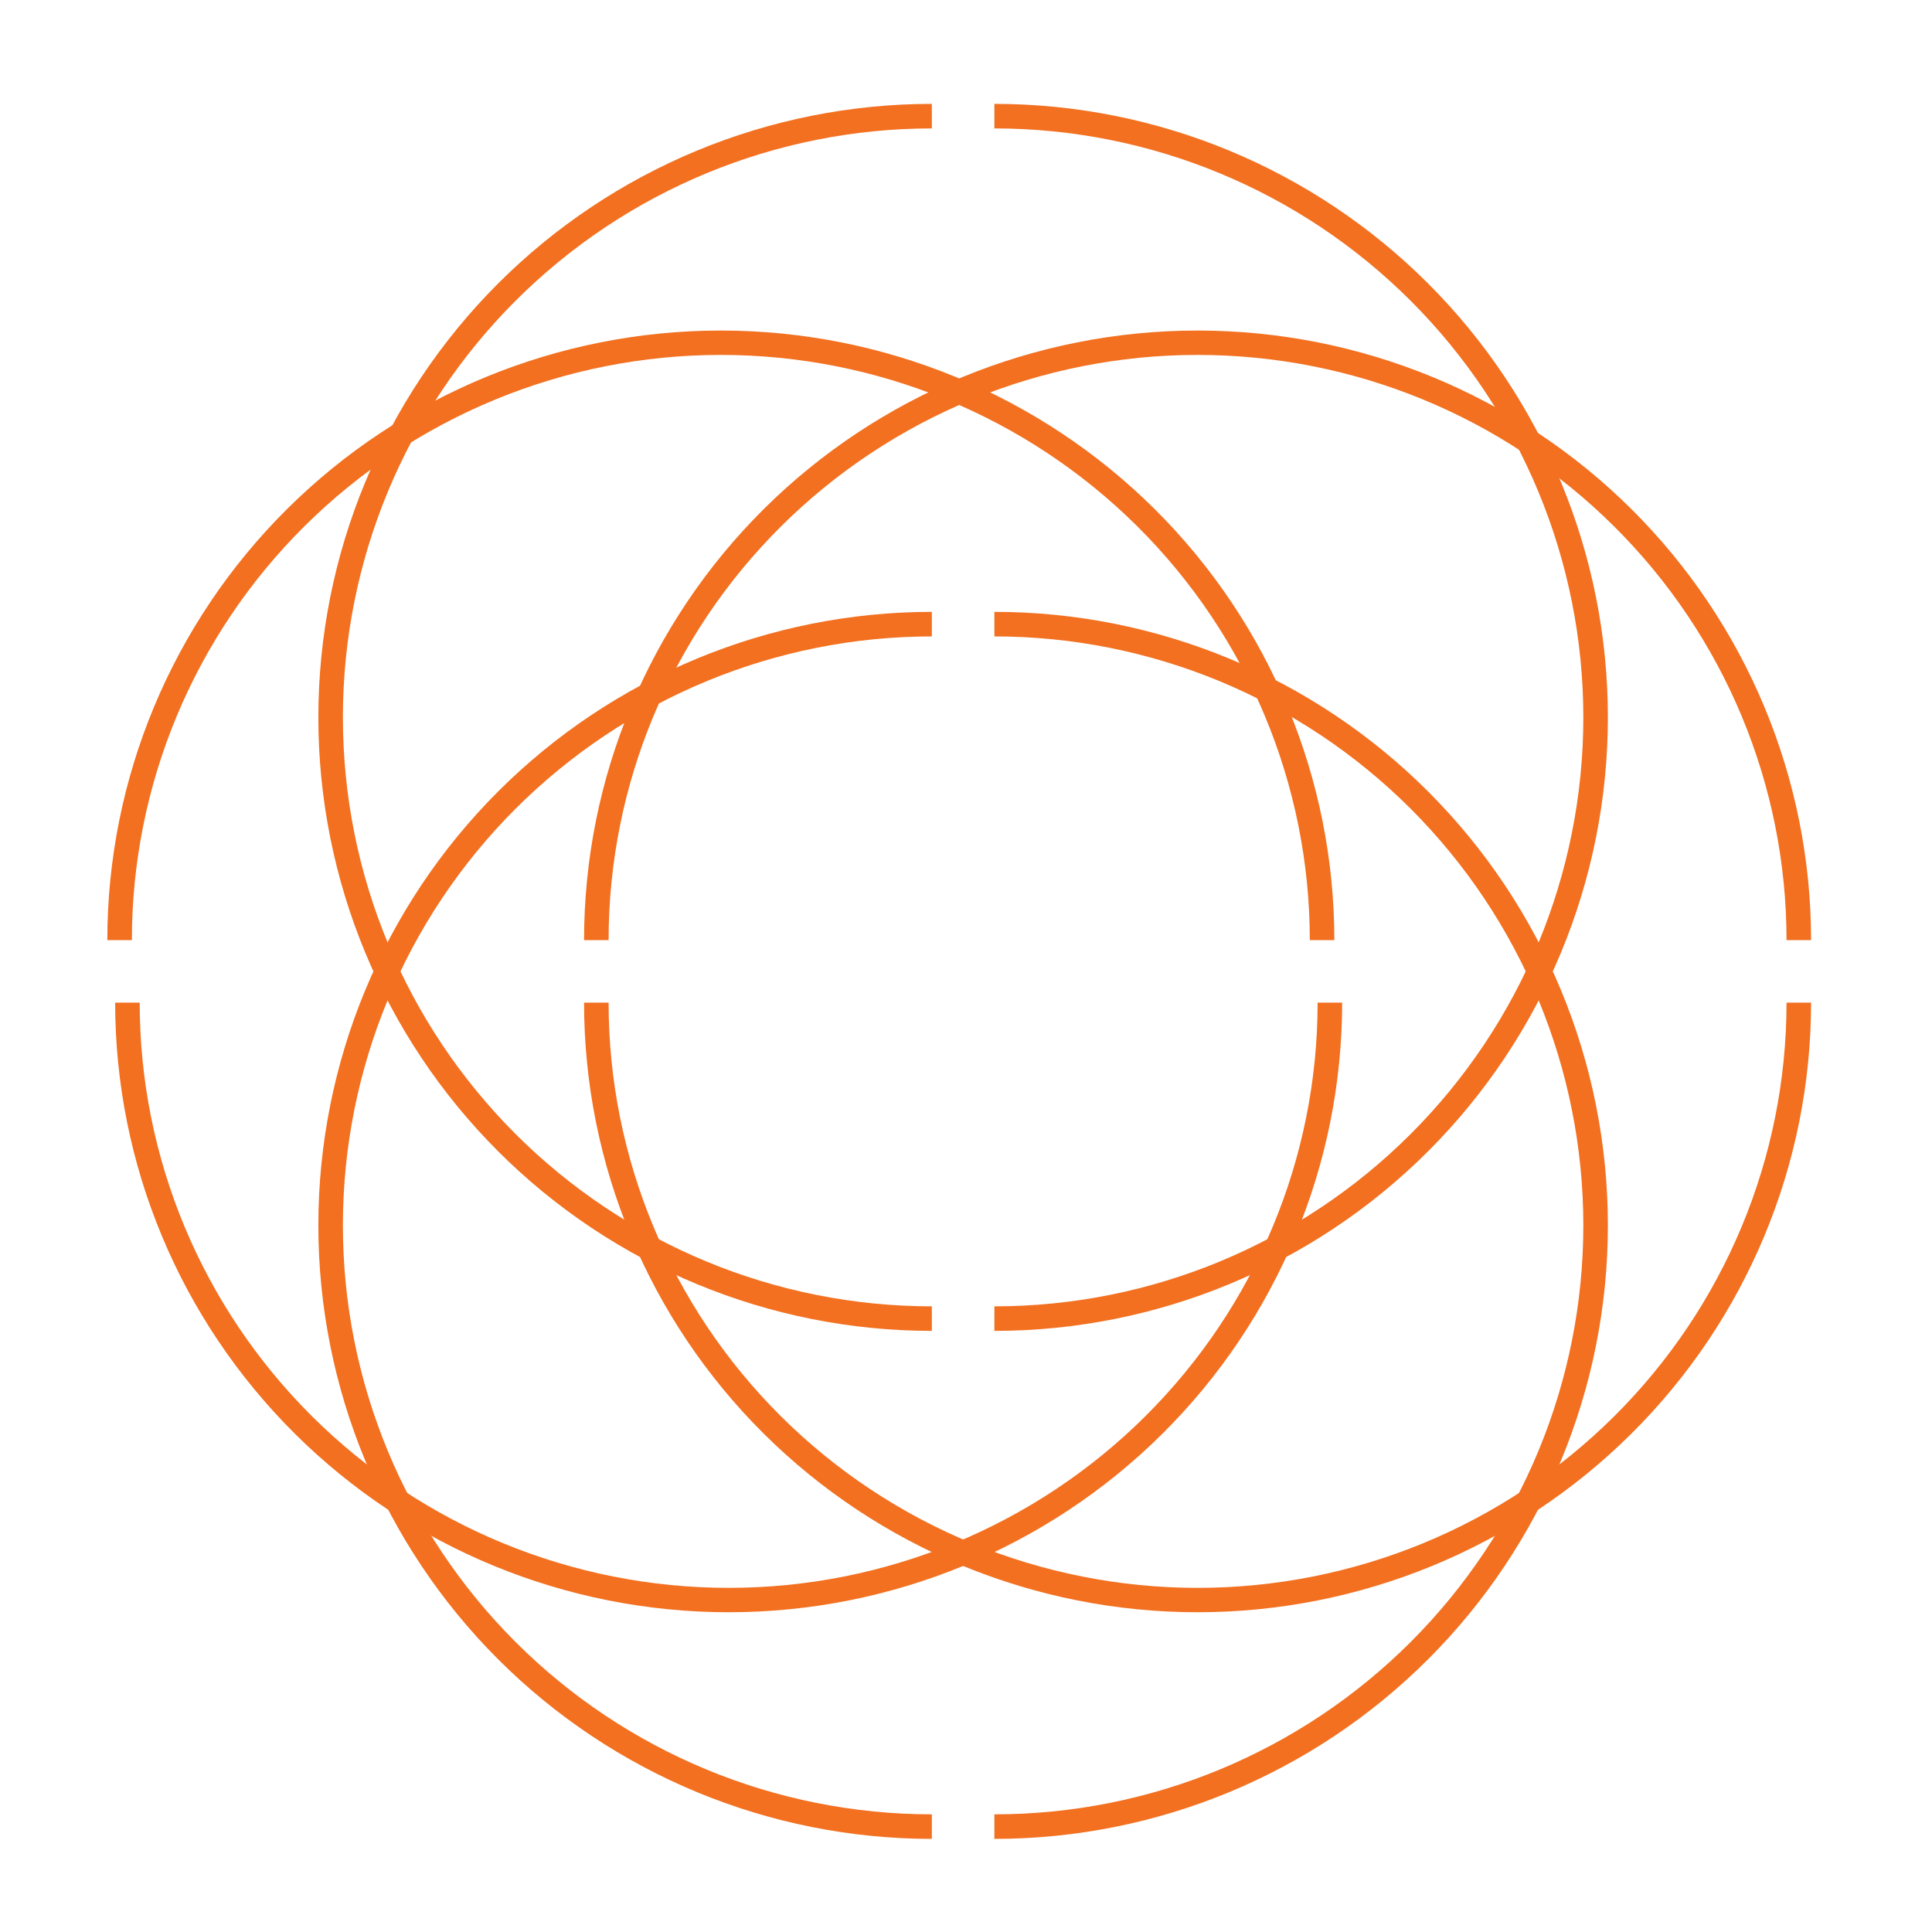<svg width="81" height="81" viewBox="0 0 81 81" fill="none" xmlns="http://www.w3.org/2000/svg">
<path d="M55.943 39.415C55.943 32.637 53.233 26.136 48.409 21.343C43.585 16.55 37.043 13.858 30.221 13.858C23.4 13.858 16.857 16.55 12.034 21.343C7.21 26.136 4.5 32.637 4.5 39.415H5.529C5.529 32.908 8.13 26.667 12.761 22.066C17.392 17.465 23.672 14.88 30.221 14.88C36.77 14.88 43.051 17.465 47.682 22.066C52.312 26.667 54.914 32.908 54.914 39.415H55.943Z" fill="#F27020"/>
<path d="M41.69 55.798C48.511 55.798 55.053 53.088 59.877 48.265C64.701 43.441 67.411 36.899 67.411 30.077C67.411 23.255 64.701 16.713 59.877 11.889C55.053 7.065 48.511 4.355 41.69 4.355L41.69 5.384C48.238 5.384 54.519 7.986 59.15 12.617C63.78 17.247 66.382 23.528 66.382 30.077C66.382 36.626 63.78 42.906 59.15 47.537C54.519 52.168 48.238 54.769 41.69 54.769V55.798Z" fill="#F27020"/>
<path d="M24.487 42.036C24.487 48.815 27.197 55.315 32.021 60.108C36.845 64.901 43.387 67.594 50.209 67.594C57.03 67.594 63.573 64.901 68.396 60.108C73.22 55.315 75.93 48.815 75.93 42.036H74.901C74.901 48.544 72.3 54.784 67.669 59.386C63.038 63.987 56.758 66.572 50.209 66.572C43.66 66.572 37.379 63.987 32.748 59.386C28.118 54.784 25.516 48.544 25.516 42.036H24.487Z" fill="#F27020"/>
<path d="M39.068 25.653C32.246 25.653 25.704 28.363 20.88 33.187C16.057 38.011 13.347 44.553 13.347 51.375C13.347 58.197 16.057 64.739 20.88 69.562C25.704 74.386 32.246 77.096 39.068 77.096V76.067C32.519 76.067 26.239 73.466 21.608 68.835C16.977 64.204 14.376 57.924 14.376 51.375C14.376 44.826 16.977 38.545 21.608 33.914C26.239 29.284 32.519 26.682 39.068 26.682V25.653Z" fill="#F27020"/>
<path d="M75.93 39.415C75.93 32.637 73.22 26.136 68.396 21.343C63.573 16.55 57.03 13.858 50.209 13.858C43.387 13.858 36.845 16.55 32.021 21.343C27.197 26.136 24.487 32.637 24.487 39.415H25.516C25.516 32.908 28.118 26.667 32.748 22.066C37.379 17.465 43.66 14.88 50.209 14.88C56.758 14.88 63.038 17.465 67.669 22.066C72.3 26.667 74.901 32.908 74.901 39.415H75.93Z" fill="#F27020"/>
<path d="M41.69 77.096C48.511 77.096 55.053 74.386 59.877 69.562C64.701 64.739 67.411 58.197 67.411 51.375C67.411 44.553 64.701 38.011 59.877 33.187C55.053 28.363 48.511 25.653 41.69 25.653L41.69 26.682C48.238 26.682 54.519 29.284 59.15 33.914C63.78 38.545 66.382 44.826 66.382 51.375C66.382 57.924 63.78 64.204 59.15 68.835C54.519 73.466 48.238 76.067 41.69 76.067V77.096Z" fill="#F27020"/>
<path d="M4.828 42.036C4.828 48.815 7.538 55.315 12.361 60.108C17.185 64.901 23.727 67.594 30.549 67.594C37.371 67.594 43.913 64.901 48.737 60.108C53.56 55.315 56.27 48.815 56.27 42.036H55.242C55.242 48.544 52.64 54.784 48.009 59.386C43.379 63.987 37.098 66.572 30.549 66.572C24 66.572 17.72 63.987 13.089 59.386C8.458 54.784 5.857 48.544 5.857 42.036H4.828Z" fill="#F27020"/>
<path d="M39.068 4.355C32.246 4.355 25.704 7.065 20.88 11.889C16.057 16.713 13.347 23.255 13.347 30.077C13.347 36.898 16.057 43.441 20.88 48.265C25.704 53.088 32.246 55.798 39.068 55.798V54.769C32.519 54.769 26.239 52.168 21.608 47.537C16.977 42.906 14.376 36.626 14.376 30.077C14.376 23.528 16.977 17.247 21.608 12.617C26.239 7.986 32.519 5.384 39.068 5.384V4.355Z" fill="#F27020"/>
</svg>
